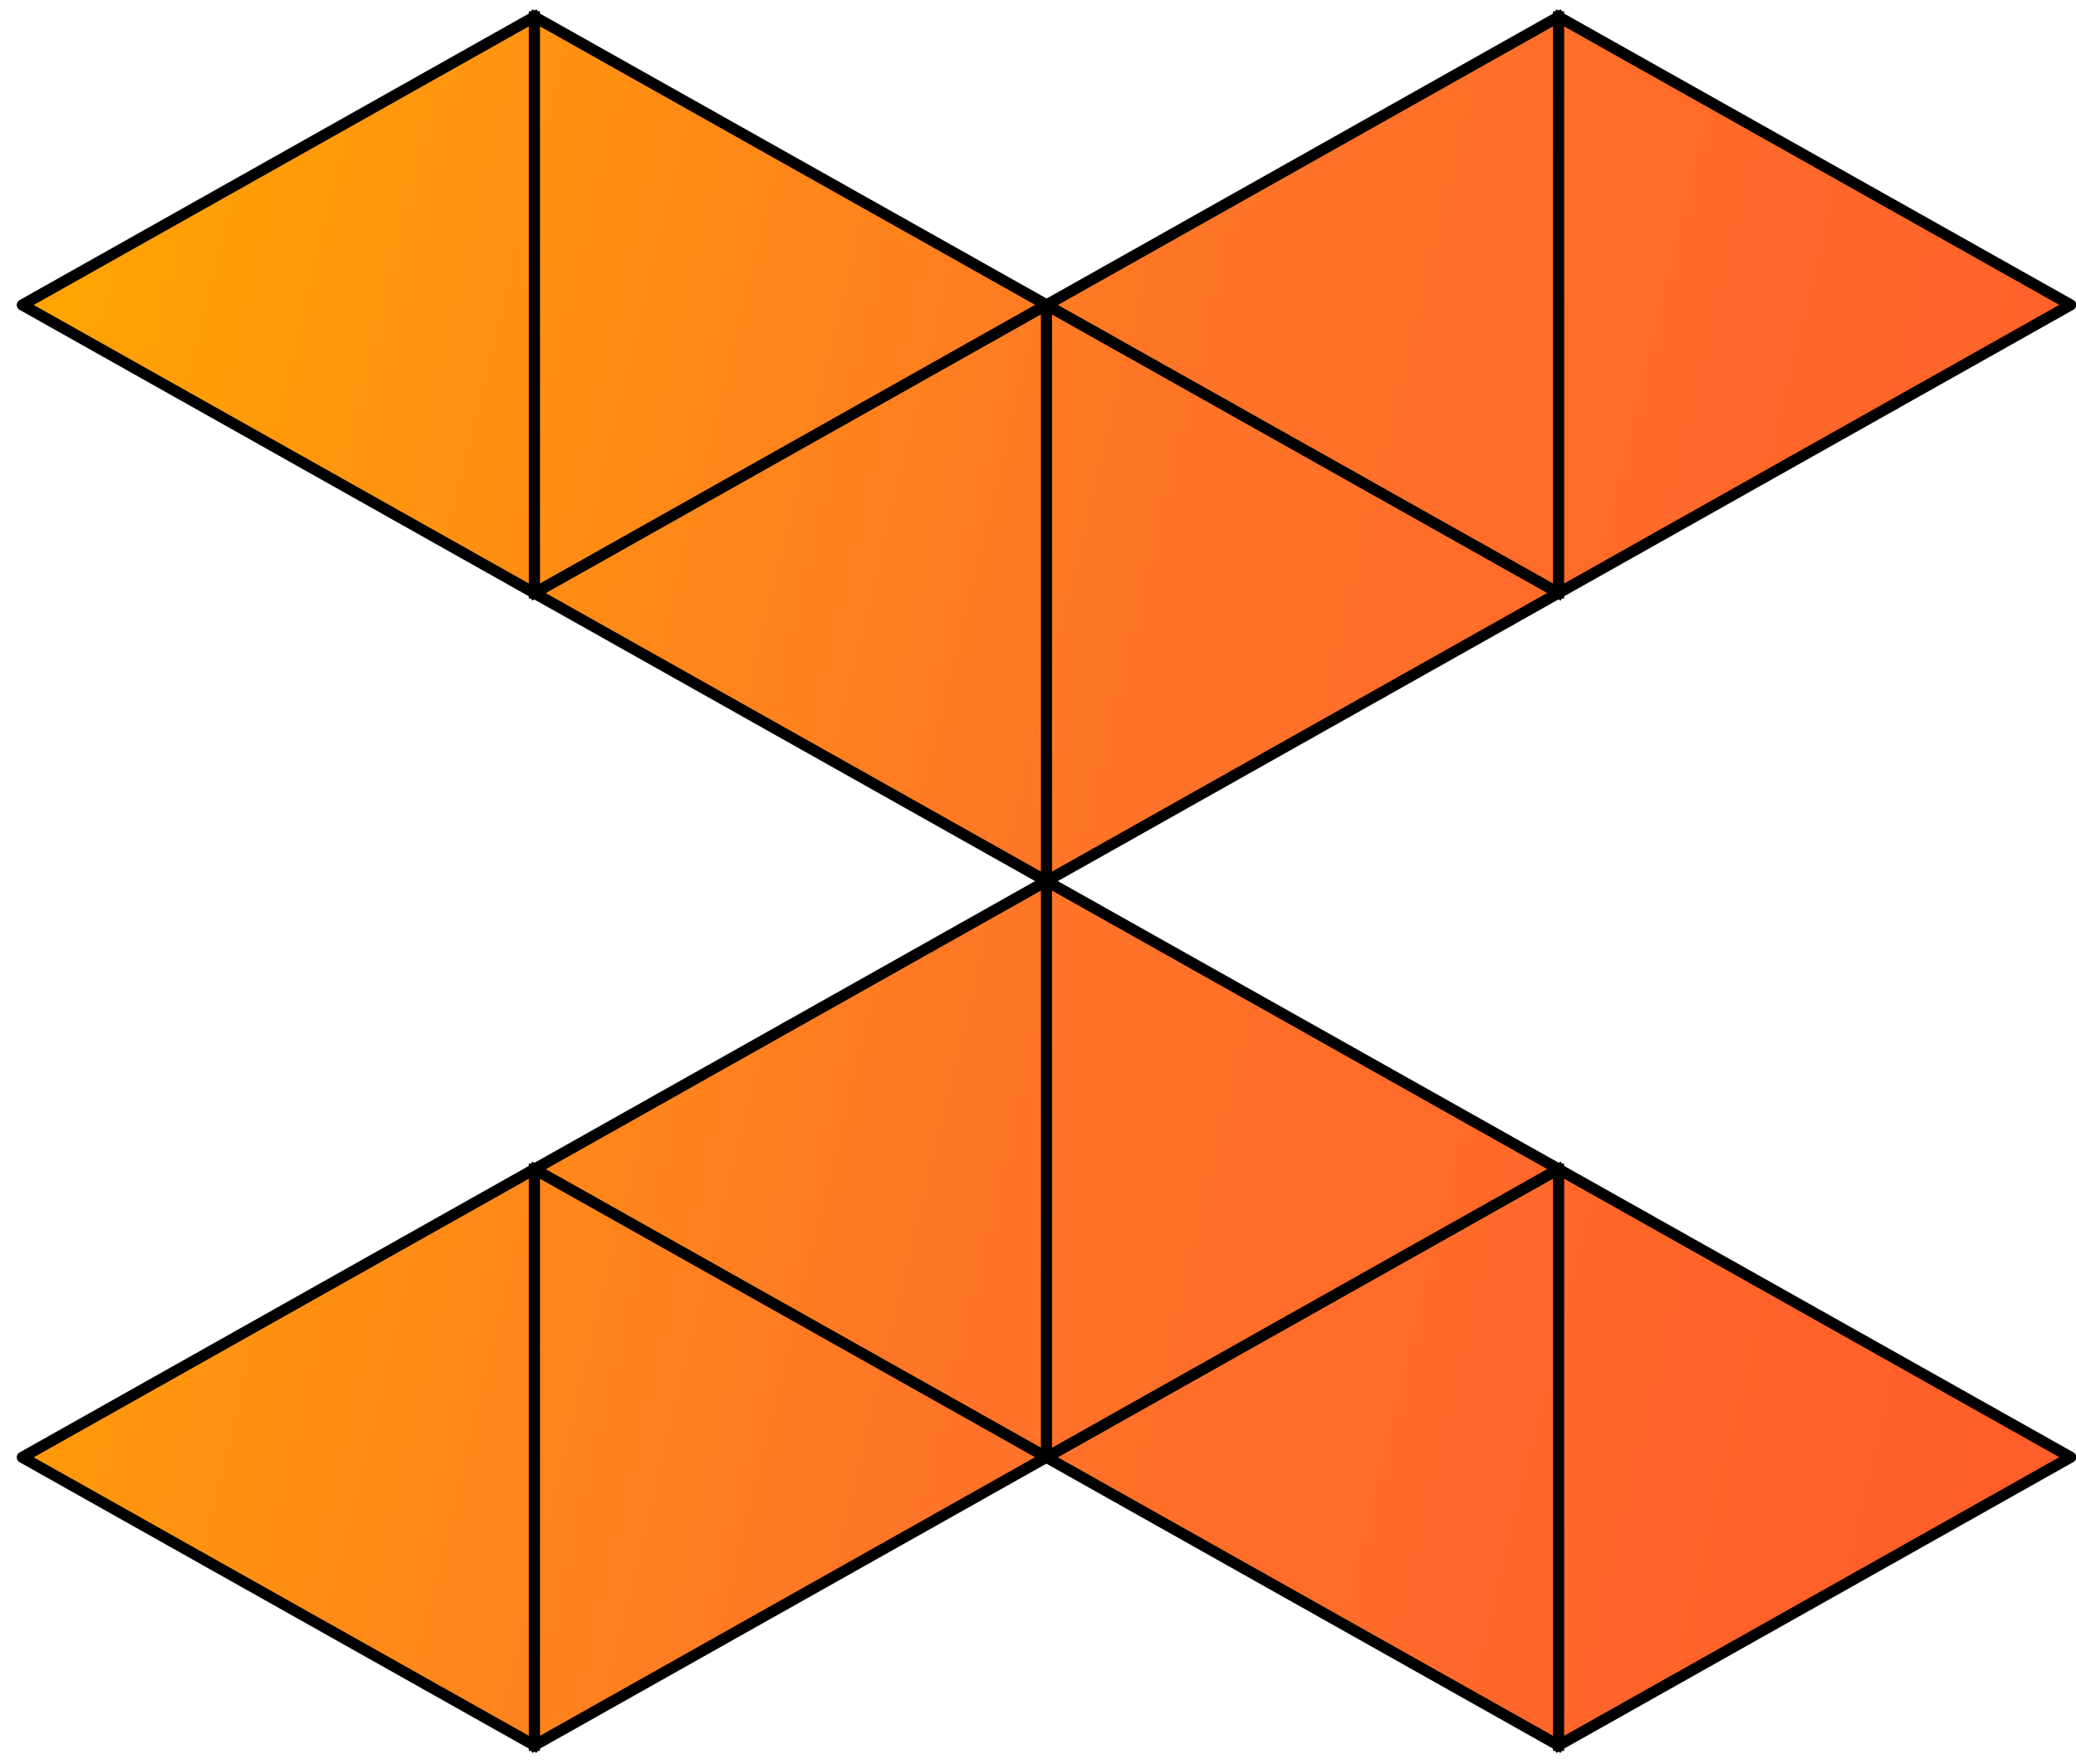 <svg xmlns="http://www.w3.org/2000/svg" width="93" height="79" fill="none"><path fill="url(#a)" d="M1 65.276 23.94 52.37v25.807L1 65.276Z"/><path fill="url(#b)" d="M1 13.662 23.94.755v25.807L1 13.662Z"/><path fill="url(#c)" d="M46.88 13.656 23.94 26.562V.755l22.94 12.9Z"/><path fill="url(#d)" d="M46.88 65.27 23.94 78.177V52.369L46.88 65.27Z"/><path fill="url(#e)" d="m23.94 26.565 22.94-12.907v25.808l-22.94-12.9Z"/><path fill="url(#f)" d="m23.94 52.372 22.94-12.906v25.807l-22.94-12.9Z"/><path fill="url(#g)" d="M92.76 13.656 69.82 26.562V.755l22.94 12.9Z"/><path fill="url(#h)" d="M92.76 65.27 69.82 78.177V52.369L92.76 65.27Z"/><path fill="url(#i)" d="M46.88 65.276 69.82 52.37v25.807L46.88 65.276Z"/><path fill="url(#j)" d="M46.88 13.662 69.82.755v25.807l-22.94-12.9Z"/><path fill="url(#k)" d="M69.82 52.367 46.88 65.273V39.466l22.94 12.9Z"/><path fill="url(#l)" d="M69.82 26.56 46.88 39.465V13.658L69.82 26.56Z"/><path stroke="#000" stroke-linecap="square" stroke-linejoin="round" stroke-width=".5" d="M23.94 52.37 1 65.276l22.94 12.9m0-25.806v25.807m0-25.808L46.88 65.27 23.94 78.177m0-77.422L1 13.66l22.94 12.901m0-25.807v25.807m0-25.807 22.94 12.9-22.94 12.907m22.94-12.904L23.94 26.566l22.94 12.9m0-25.807v25.808m0-25.808L69.82 26.56 46.88 39.466m0 0L23.94 52.372l22.94 12.901m0-25.807v25.807m0-25.807 22.94 12.9-22.94 12.907m22.94-38.71 22.94-12.907L69.82.755m0 25.807V.755m0 25.807-22.94-12.9L69.82.755m0 77.422L92.76 65.27l-22.94-12.9m0 25.807V52.369m0 25.808L46.88 65.276 69.82 52.37"/><defs><linearGradient id="a" x1="2.954" x2="109.733" y1=".755" y2="26.501" gradientUnits="userSpaceOnUse"><stop stop-color="#FFA600"/><stop offset=".496" stop-color="#FF7329"/><stop offset="1" stop-color="#FF5929"/></linearGradient><linearGradient id="b" x1="2.954" x2="109.733" y1=".755" y2="26.501" gradientUnits="userSpaceOnUse"><stop stop-color="#FFA600"/><stop offset=".496" stop-color="#FF7329"/><stop offset="1" stop-color="#FF5929"/></linearGradient><linearGradient id="c" x1="2.954" x2="109.733" y1=".755" y2="26.501" gradientUnits="userSpaceOnUse"><stop stop-color="#FFA600"/><stop offset=".496" stop-color="#FF7329"/><stop offset="1" stop-color="#FF5929"/></linearGradient><linearGradient id="d" x1="2.954" x2="109.733" y1=".755" y2="26.501" gradientUnits="userSpaceOnUse"><stop stop-color="#FFA600"/><stop offset=".496" stop-color="#FF7329"/><stop offset="1" stop-color="#FF5929"/></linearGradient><linearGradient id="e" x1="2.954" x2="109.733" y1=".755" y2="26.501" gradientUnits="userSpaceOnUse"><stop stop-color="#FFA600"/><stop offset=".496" stop-color="#FF7329"/><stop offset="1" stop-color="#FF5929"/></linearGradient><linearGradient id="f" x1="2.954" x2="109.733" y1=".755" y2="26.501" gradientUnits="userSpaceOnUse"><stop stop-color="#FFA600"/><stop offset=".496" stop-color="#FF7329"/><stop offset="1" stop-color="#FF5929"/></linearGradient><linearGradient id="g" x1="2.954" x2="109.733" y1=".755" y2="26.501" gradientUnits="userSpaceOnUse"><stop stop-color="#FFA600"/><stop offset=".496" stop-color="#FF7329"/><stop offset="1" stop-color="#FF5929"/></linearGradient><linearGradient id="h" x1="2.954" x2="109.733" y1=".755" y2="26.501" gradientUnits="userSpaceOnUse"><stop stop-color="#FFA600"/><stop offset=".496" stop-color="#FF7329"/><stop offset="1" stop-color="#FF5929"/></linearGradient><linearGradient id="i" x1="2.954" x2="109.733" y1=".755" y2="26.501" gradientUnits="userSpaceOnUse"><stop stop-color="#FFA600"/><stop offset=".496" stop-color="#FF7329"/><stop offset="1" stop-color="#FF5929"/></linearGradient><linearGradient id="j" x1="2.954" x2="109.733" y1=".755" y2="26.501" gradientUnits="userSpaceOnUse"><stop stop-color="#FFA600"/><stop offset=".496" stop-color="#FF7329"/><stop offset="1" stop-color="#FF5929"/></linearGradient><linearGradient id="k" x1="2.954" x2="109.733" y1=".755" y2="26.501" gradientUnits="userSpaceOnUse"><stop stop-color="#FFA600"/><stop offset=".496" stop-color="#FF7329"/><stop offset="1" stop-color="#FF5929"/></linearGradient><linearGradient id="l" x1="2.954" x2="109.733" y1=".755" y2="26.501" gradientUnits="userSpaceOnUse"><stop stop-color="#FFA600"/><stop offset=".496" stop-color="#FF7329"/><stop offset="1" stop-color="#FF5929"/></linearGradient></defs></svg>